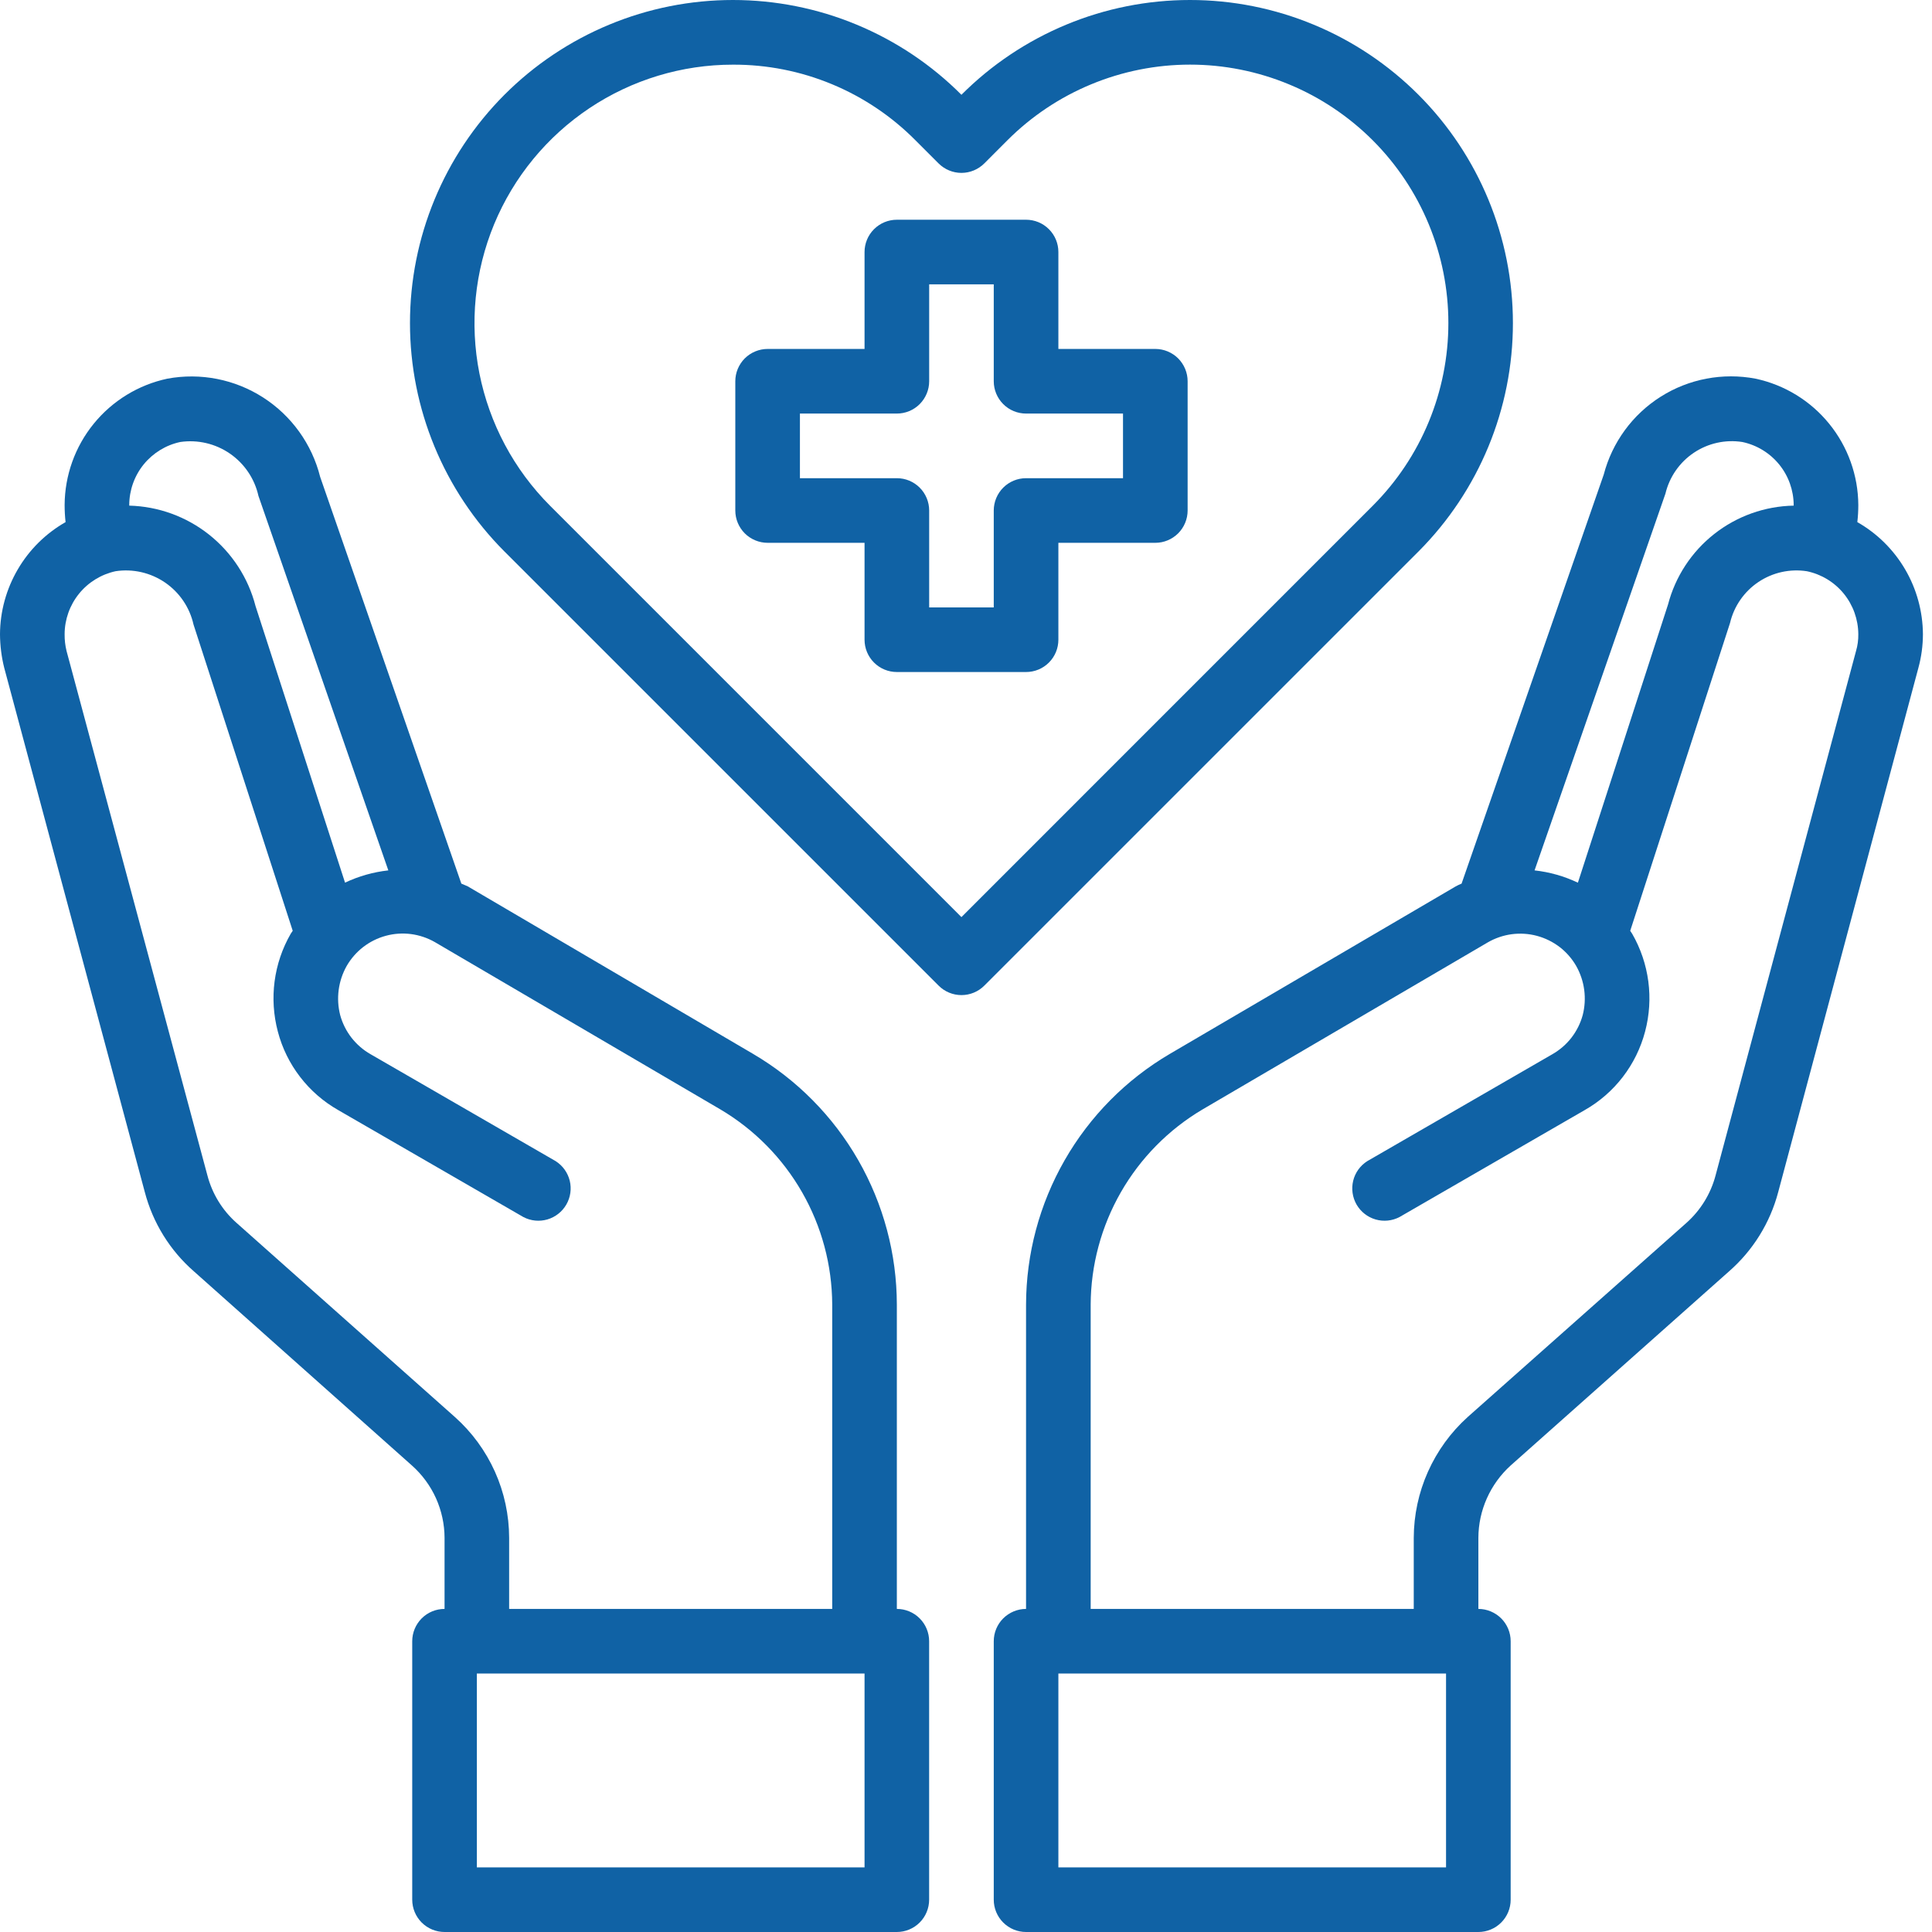 <?xml version="1.0" encoding="UTF-8"?>
<svg xmlns="http://www.w3.org/2000/svg" width="49" height="49" viewBox="0 0 49 49" fill="none">
  <path d="M29.301 8.85H26.843V6.392C26.843 6.175 26.757 5.966 26.603 5.813C26.45 5.659 26.241 5.573 26.024 5.573H22.746C22.529 5.573 22.321 5.659 22.167 5.813C22.013 5.966 21.927 6.175 21.927 6.392V8.85H19.469C19.252 8.85 19.043 8.937 18.889 9.09C18.736 9.244 18.649 9.452 18.649 9.67V12.947C18.649 13.165 18.736 13.373 18.889 13.527C19.043 13.68 19.252 13.767 19.469 13.767H21.927V16.225C21.927 16.442 22.013 16.65 22.167 16.804C22.321 16.958 22.529 17.044 22.746 17.044H26.024C26.241 17.044 26.45 16.958 26.603 16.804C26.757 16.65 26.843 16.442 26.843 16.225V13.767H29.301C29.519 13.767 29.727 13.68 29.881 13.527C30.034 13.373 30.121 13.165 30.121 12.947V9.67C30.121 9.452 30.034 9.244 29.881 9.09C29.727 8.937 29.519 8.85 29.301 8.85ZM28.482 12.128H26.024C25.806 12.128 25.598 12.214 25.444 12.368C25.291 12.521 25.204 12.73 25.204 12.947V15.405H23.566V12.947C23.566 12.73 23.479 12.521 23.326 12.368C23.172 12.214 22.964 12.128 22.746 12.128H20.288V10.489H22.746C22.964 10.489 23.172 10.403 23.326 10.249C23.479 10.095 23.566 9.887 23.566 9.67V7.212H25.204V9.67C25.204 9.887 25.291 10.095 25.444 10.249C25.598 10.403 25.806 10.489 26.024 10.489H28.482V12.128Z" fill="#1062A5"></path>
  <path d="M47.106 13.242C47.123 13.098 47.131 12.953 47.131 12.808C47.127 12.057 46.866 11.33 46.392 10.747C45.918 10.164 45.26 9.761 44.525 9.604C43.694 9.446 42.834 9.609 42.119 10.061C41.404 10.513 40.888 11.22 40.674 12.038L37.069 22.411C37.015 22.432 36.963 22.457 36.913 22.485L29.67 26.729C28.561 27.38 27.642 28.309 27.003 29.424C26.363 30.54 26.026 31.802 26.023 33.088V40.806C25.806 40.806 25.598 40.893 25.444 41.046C25.29 41.2 25.204 41.408 25.204 41.626V48.181C25.204 48.398 25.29 48.606 25.444 48.76C25.598 48.914 25.806 49 26.023 49H37.495C37.712 49 37.92 48.914 38.074 48.76C38.228 48.606 38.314 48.398 38.314 48.181V41.626C38.314 41.408 38.228 41.2 38.074 41.046C37.92 40.893 37.712 40.806 37.495 40.806V39.004C37.496 38.657 37.57 38.316 37.711 38C37.852 37.684 38.058 37.4 38.314 37.168L43.853 32.244C44.459 31.714 44.893 31.015 45.099 30.236L48.655 16.938C48.731 16.66 48.769 16.373 48.77 16.086C48.766 15.507 48.611 14.94 48.319 14.441C48.027 13.942 47.609 13.528 47.106 13.242ZM42.239 12.521C42.34 12.098 42.596 11.727 42.958 11.484C43.319 11.241 43.759 11.143 44.189 11.21C44.556 11.287 44.886 11.488 45.123 11.779C45.36 12.069 45.49 12.433 45.492 12.808V12.824C44.76 12.838 44.053 13.09 43.477 13.543C42.902 13.995 42.49 14.624 42.305 15.332L40.019 22.387C39.672 22.222 39.301 22.117 38.92 22.075L42.239 12.521ZM36.675 47.361H26.843V42.445H36.675V47.361ZM47.073 16.512L43.509 29.818C43.386 30.281 43.129 30.697 42.772 31.015L37.224 35.939C36.795 36.326 36.452 36.799 36.216 37.327C35.98 37.854 35.858 38.426 35.856 39.004V40.806H27.662V33.088C27.666 32.088 27.93 31.107 28.427 30.239C28.924 29.372 29.637 28.648 30.497 28.139L37.732 23.902C37.919 23.794 38.125 23.723 38.339 23.694C38.553 23.666 38.771 23.679 38.979 23.735C39.188 23.791 39.383 23.887 39.555 24.018C39.726 24.149 39.87 24.314 39.977 24.501C40.19 24.879 40.249 25.325 40.141 25.746C40.084 25.954 39.987 26.148 39.855 26.319C39.723 26.489 39.558 26.631 39.371 26.738L34.676 29.45C34.498 29.563 34.37 29.741 34.32 29.946C34.27 30.151 34.301 30.368 34.406 30.551C34.512 30.734 34.684 30.869 34.887 30.928C35.09 30.987 35.308 30.965 35.495 30.867L40.191 28.155C40.566 27.942 40.895 27.656 41.158 27.314C41.421 26.972 41.613 26.581 41.723 26.164C41.946 25.326 41.828 24.433 41.395 23.681L41.346 23.608L43.878 15.799C43.978 15.375 44.235 15.005 44.596 14.762C44.958 14.519 45.398 14.421 45.828 14.488C46.195 14.565 46.525 14.765 46.762 15.056C46.999 15.347 47.129 15.71 47.131 16.086C47.133 16.23 47.114 16.373 47.073 16.512Z" fill="#1062A5"></path>
  <path d="M22.746 40.806V33.087C22.744 31.802 22.406 30.539 21.767 29.424C21.128 28.309 20.208 27.38 19.1 26.729L11.856 22.476C11.807 22.452 11.75 22.435 11.701 22.411L8.12 12.095C7.912 11.265 7.395 10.545 6.675 10.082C5.955 9.619 5.086 9.448 4.244 9.604C3.51 9.761 2.851 10.164 2.377 10.747C1.903 11.329 1.643 12.057 1.639 12.808C1.639 12.953 1.647 13.098 1.663 13.242C1.161 13.528 0.743 13.941 0.451 14.441C0.159 14.94 0.003 15.507 0 16.085C0.002 16.372 0.037 16.659 0.107 16.937L3.671 30.228C3.875 31.009 4.308 31.712 4.916 32.243L10.447 37.168C10.706 37.398 10.914 37.681 11.057 37.997C11.199 38.314 11.274 38.656 11.275 39.003V40.806C11.057 40.806 10.849 40.892 10.695 41.046C10.542 41.2 10.455 41.408 10.455 41.625V48.18C10.455 48.398 10.542 48.606 10.695 48.76C10.849 48.913 11.057 49 11.275 49H22.746C22.963 49 23.172 48.913 23.325 48.76C23.479 48.606 23.565 48.398 23.565 48.18V41.625C23.565 41.408 23.479 41.2 23.325 41.046C23.172 40.892 22.963 40.806 22.746 40.806ZM3.278 12.808C3.279 12.434 3.408 12.071 3.643 11.78C3.879 11.49 4.206 11.288 4.572 11.21C5.014 11.146 5.464 11.251 5.832 11.505C6.2 11.759 6.458 12.142 6.555 12.578L9.849 22.075C9.468 22.117 9.097 22.222 8.751 22.386L6.481 15.372C6.297 14.657 5.884 14.022 5.306 13.562C4.728 13.102 4.016 12.843 3.278 12.824V12.808ZM11.537 35.939L5.998 31.014C5.638 30.695 5.382 30.276 5.26 29.81L1.688 16.511C1.654 16.372 1.637 16.229 1.639 16.085C1.64 15.711 1.769 15.349 2.004 15.058C2.24 14.767 2.568 14.566 2.933 14.487C3.372 14.421 3.82 14.524 4.187 14.775C4.553 15.026 4.811 15.406 4.908 15.839L7.424 23.607L7.374 23.681C6.941 24.433 6.824 25.325 7.047 26.164C7.156 26.581 7.348 26.972 7.612 27.314C7.875 27.656 8.204 27.942 8.579 28.155L13.274 30.867C13.461 30.965 13.679 30.987 13.882 30.928C14.085 30.869 14.257 30.734 14.363 30.551C14.469 30.368 14.5 30.151 14.45 29.946C14.399 29.741 14.272 29.563 14.093 29.449L9.398 26.737C9.211 26.631 9.047 26.488 8.914 26.318C8.782 26.148 8.685 25.953 8.628 25.746C8.52 25.325 8.579 24.879 8.792 24.5C8.899 24.314 9.042 24.15 9.212 24.018C9.383 23.887 9.577 23.79 9.785 23.734C9.993 23.677 10.209 23.663 10.423 23.69C10.636 23.718 10.842 23.787 11.029 23.894L18.272 28.138C19.133 28.648 19.846 29.371 20.343 30.239C20.84 31.106 21.103 32.088 21.107 33.087V40.806H12.913V39.003C12.912 38.424 12.789 37.852 12.552 37.324C12.314 36.796 11.969 36.324 11.537 35.939ZM21.927 47.361H12.094V42.445H21.927V47.361Z" fill="#1062A5"></path>
  <path d="M35.976 2.404C35.215 1.642 34.312 1.037 33.317 0.625C32.323 0.212 31.257 -7.60863e-05 30.18 2.046e-08C29.103 7.61272e-05 28.037 0.212 27.043 0.625C26.048 1.038 25.145 1.642 24.384 2.404C23.624 1.642 22.721 1.038 21.726 0.625C20.732 0.212 19.665 0 18.589 0C17.512 0 16.446 0.212 15.452 0.625C14.457 1.038 13.554 1.642 12.793 2.404C11.26 3.941 10.398 6.024 10.398 8.195C10.398 10.366 11.26 12.449 12.793 13.986L23.806 24.998C23.959 25.152 24.168 25.238 24.385 25.238C24.602 25.238 24.811 25.152 24.964 24.998L35.977 13.986C37.51 12.448 38.372 10.366 38.371 8.194C38.371 6.023 37.51 3.94 35.976 2.404ZM24.384 23.26L13.951 12.827C13.035 11.91 12.412 10.742 12.159 9.47C11.907 8.199 12.038 6.881 12.534 5.683C13.031 4.486 13.872 3.463 14.95 2.743C16.028 2.023 17.295 1.639 18.591 1.64C19.452 1.637 20.305 1.805 21.101 2.136C21.896 2.466 22.617 2.951 23.223 3.563L23.805 4.145C23.959 4.298 24.167 4.385 24.384 4.385C24.602 4.385 24.81 4.298 24.964 4.145L25.547 3.561C26.155 2.952 26.878 2.468 27.673 2.139C28.468 1.809 29.321 1.639 30.182 1.639C31.043 1.639 31.896 1.809 32.691 2.139C33.487 2.468 34.209 2.952 34.818 3.561C36.045 4.79 36.734 6.456 36.734 8.193C36.734 9.93 36.045 11.596 34.818 12.825L24.384 23.26Z" fill="#1062A5"></path>
</svg>
